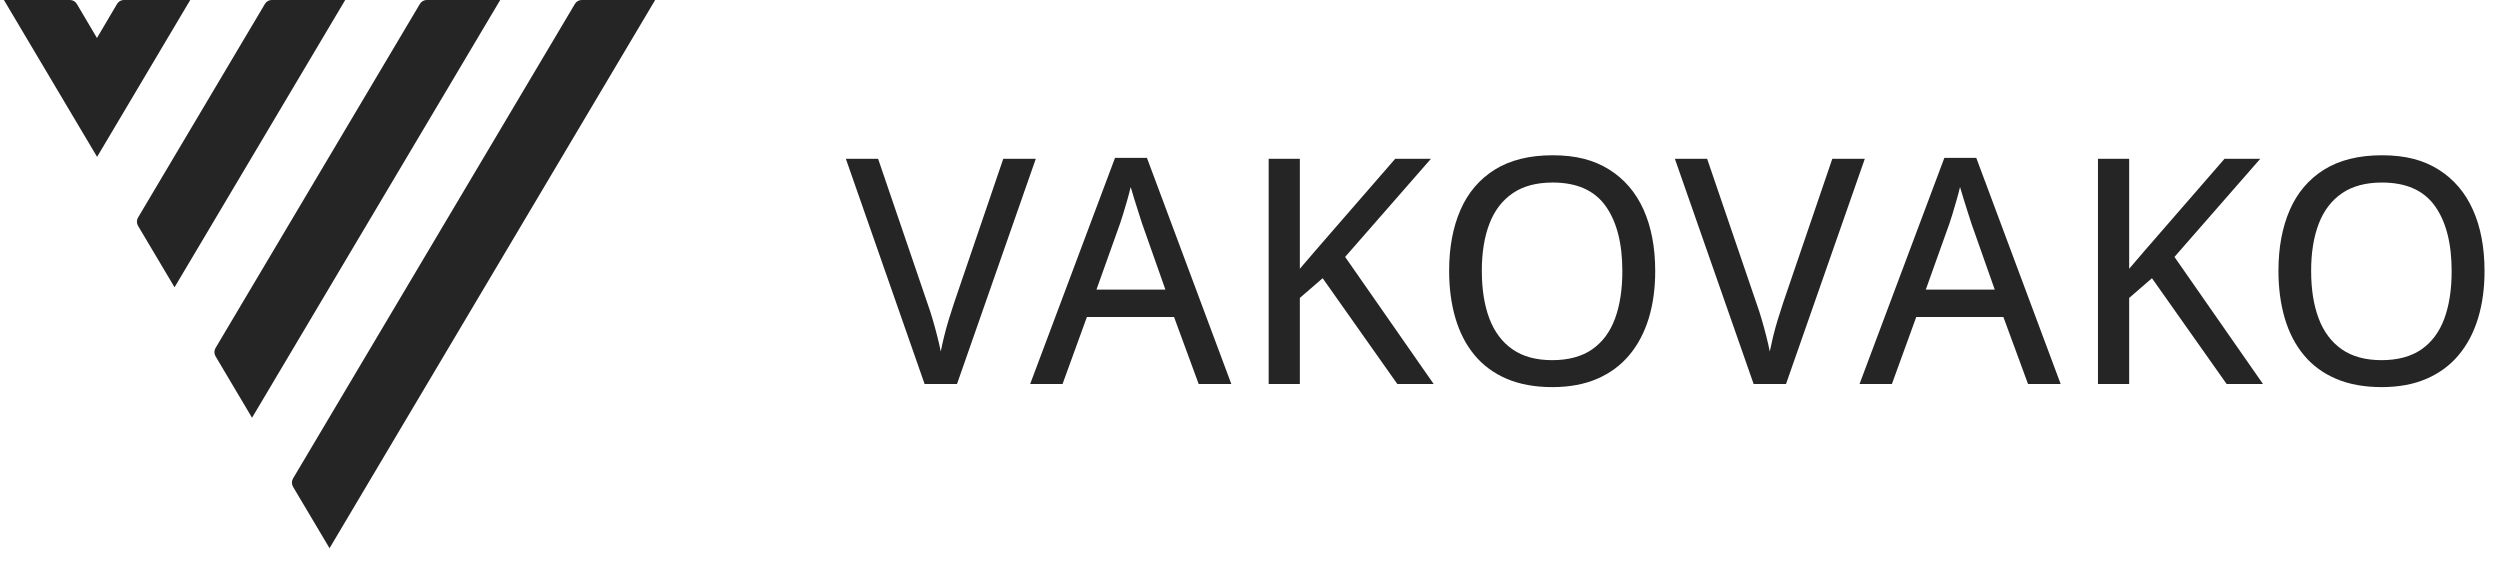 <svg width="129" height="29" viewBox="0 0 129 29" fill="none" xmlns="http://www.w3.org/2000/svg">
<g clip-path="url(#clip0_1_593)">
<path d="M53.447 8.194L49.381 19.816H47.71L43.646 8.194H45.31L47.861 15.665C47.955 15.926 48.044 16.2 48.128 16.489C48.212 16.778 48.291 17.065 48.363 17.351C48.436 17.637 48.498 17.899 48.543 18.139C48.59 17.901 48.649 17.637 48.719 17.351C48.79 17.064 48.869 16.774 48.959 16.48C49.048 16.186 49.138 15.907 49.227 15.642L51.769 8.194H53.449H53.447Z" fill="#262525"/>
<path d="M61.852 19.816L60.581 16.358H56.084L54.827 19.816H53.156L57.535 8.146H59.182L63.537 19.816H61.849H61.852ZM60.134 14.942L58.925 11.516C58.888 11.401 58.833 11.225 58.757 10.992C58.681 10.759 58.606 10.518 58.529 10.269C58.453 10.021 58.391 9.814 58.344 9.65C58.292 9.868 58.231 10.096 58.163 10.337C58.095 10.579 58.028 10.803 57.963 11.013C57.897 11.222 57.843 11.39 57.801 11.518L56.577 14.944H60.133L60.134 14.942Z" fill="#262525"/>
<path d="M73.979 19.816H72.103L68.249 14.355L67.072 15.373V19.816H65.463V8.194H67.072V13.869C67.339 13.551 67.609 13.236 67.883 12.923C68.158 12.61 68.43 12.296 68.704 11.977L71.992 8.194H73.836L69.409 13.257L73.977 19.814L73.979 19.816Z" fill="#262525"/>
<path d="M85.409 13.989C85.409 14.886 85.297 15.7 85.072 16.434C84.847 17.167 84.512 17.798 84.07 18.325C83.629 18.852 83.076 19.259 82.415 19.545C81.753 19.832 80.98 19.975 80.096 19.975C79.21 19.975 78.413 19.832 77.744 19.545C77.078 19.259 76.524 18.851 76.085 18.322C75.646 17.793 75.318 17.158 75.101 16.422C74.884 15.685 74.775 14.869 74.775 13.974C74.775 12.781 74.968 11.737 75.356 10.842C75.744 9.948 76.334 9.252 77.126 8.755C77.919 8.26 78.916 8.012 80.12 8.012C81.325 8.012 82.255 8.258 83.04 8.752C83.823 9.245 84.415 9.937 84.813 10.83C85.211 11.723 85.409 12.776 85.409 13.989ZM76.463 13.989C76.463 14.933 76.592 15.748 76.851 16.434C77.109 17.119 77.508 17.65 78.043 18.024C78.579 18.398 79.264 18.584 80.096 18.584C80.927 18.584 81.626 18.397 82.159 18.024C82.693 17.65 83.085 17.121 83.337 16.434C83.588 15.746 83.713 14.933 83.713 13.989C83.713 12.559 83.426 11.439 82.85 10.631C82.274 9.823 81.364 9.419 80.119 9.419C79.281 9.419 78.594 9.602 78.055 9.971C77.516 10.341 77.116 10.864 76.854 11.545C76.592 12.225 76.461 13.04 76.461 13.989H76.463Z" fill="#262525"/>
<path d="M96.224 8.194L92.158 19.816H90.488L86.423 8.194H88.088L90.639 15.665C90.733 15.926 90.822 16.2 90.906 16.489C90.99 16.778 91.069 17.065 91.141 17.351C91.213 17.637 91.275 17.899 91.32 18.139C91.368 17.901 91.427 17.637 91.496 17.351C91.567 17.064 91.646 16.774 91.737 16.48C91.826 16.186 91.915 15.907 92.004 15.642L94.547 8.194H96.226H96.224Z" fill="#262525"/>
<path d="M104.647 19.816L103.375 16.358H98.878L97.622 19.816H95.951L100.329 8.146H101.976L106.331 19.816H104.643H104.647ZM102.928 14.942L101.719 11.516C101.682 11.401 101.627 11.225 101.551 10.992C101.476 10.759 101.4 10.518 101.323 10.269C101.247 10.021 101.185 9.814 101.138 9.65C101.086 9.868 101.026 10.096 100.956 10.337C100.889 10.579 100.822 10.803 100.757 11.013C100.691 11.222 100.638 11.39 100.596 11.518L99.371 14.944H102.927L102.928 14.942Z" fill="#262525"/>
<path d="M116.772 19.816H114.896L111.041 14.355L109.865 15.373V19.816H108.255V8.194H109.865V13.869C110.131 13.551 110.401 13.236 110.675 12.923C110.951 12.61 111.223 12.296 111.497 11.977L114.785 8.194H116.629L112.202 13.257L116.77 19.814L116.772 19.816Z" fill="#262525"/>
<path d="M128.202 13.989C128.202 14.886 128.089 15.7 127.864 16.434C127.639 17.169 127.305 17.798 126.863 18.325C126.422 18.852 125.869 19.259 125.207 19.545C124.545 19.832 123.773 19.975 122.888 19.975C122.003 19.975 121.205 19.832 120.537 19.545C119.87 19.259 119.316 18.851 118.878 18.322C118.439 17.793 118.11 17.158 117.894 16.422C117.677 15.685 117.568 14.869 117.568 13.974C117.568 12.781 117.761 11.737 118.149 10.842C118.537 9.948 119.126 9.252 119.919 8.755C120.711 8.26 121.709 8.012 122.913 8.012C124.118 8.012 125.048 8.258 125.832 8.752C126.616 9.245 127.208 9.937 127.605 10.83C128.004 11.723 128.202 12.776 128.202 13.989ZM119.255 13.989C119.255 14.933 119.385 15.748 119.644 16.434C119.902 17.119 120.3 17.65 120.836 18.024C121.372 18.398 122.057 18.584 122.888 18.584C123.719 18.584 124.418 18.397 124.952 18.024C125.486 17.65 125.877 17.121 126.13 16.434C126.381 15.748 126.505 14.933 126.505 13.989C126.505 12.559 126.218 11.439 125.642 10.631C125.066 9.823 124.156 9.419 122.911 9.419C122.073 9.419 121.387 9.602 120.848 9.971C120.309 10.341 119.909 10.864 119.647 11.545C119.385 12.225 119.254 13.04 119.254 13.989H119.255Z" fill="#262525"/>
<path d="M30.016 0C29.873 0 29.741 0.077 29.667 0.199L15.12 24.691C15.043 24.822 15.043 24.985 15.12 25.116L17.004 28.288L33.806 0H30.016Z" fill="#262525"/>
<path d="M22.019 0C21.876 0 21.743 0.077 21.669 0.199L11.121 17.958C11.044 18.089 11.044 18.252 11.121 18.383L13.005 21.556L25.811 0H22.02H22.019Z" fill="#262525"/>
<path d="M6.041 0.201L5.003 1.961L3.964 0.201C3.89 0.077 3.757 0 3.614 0H0.202L5.01 8.094L9.816 0H6.39C6.247 0 6.115 0.077 6.041 0.201Z" fill="#262525"/>
<path d="M17.004 0H14.021C13.879 0 13.746 0.077 13.672 0.199L7.122 11.227C7.045 11.358 7.045 11.521 7.122 11.652L8.602 14.143L9.007 14.823L17.813 0H17.004Z" fill="#262525"/>
</g>
<defs>
<clipPath id="clip0_1_593">
<rect width="128" height="29" fill="white" transform="translate(0.202)"/>
</clipPath>
</defs>
</svg>
